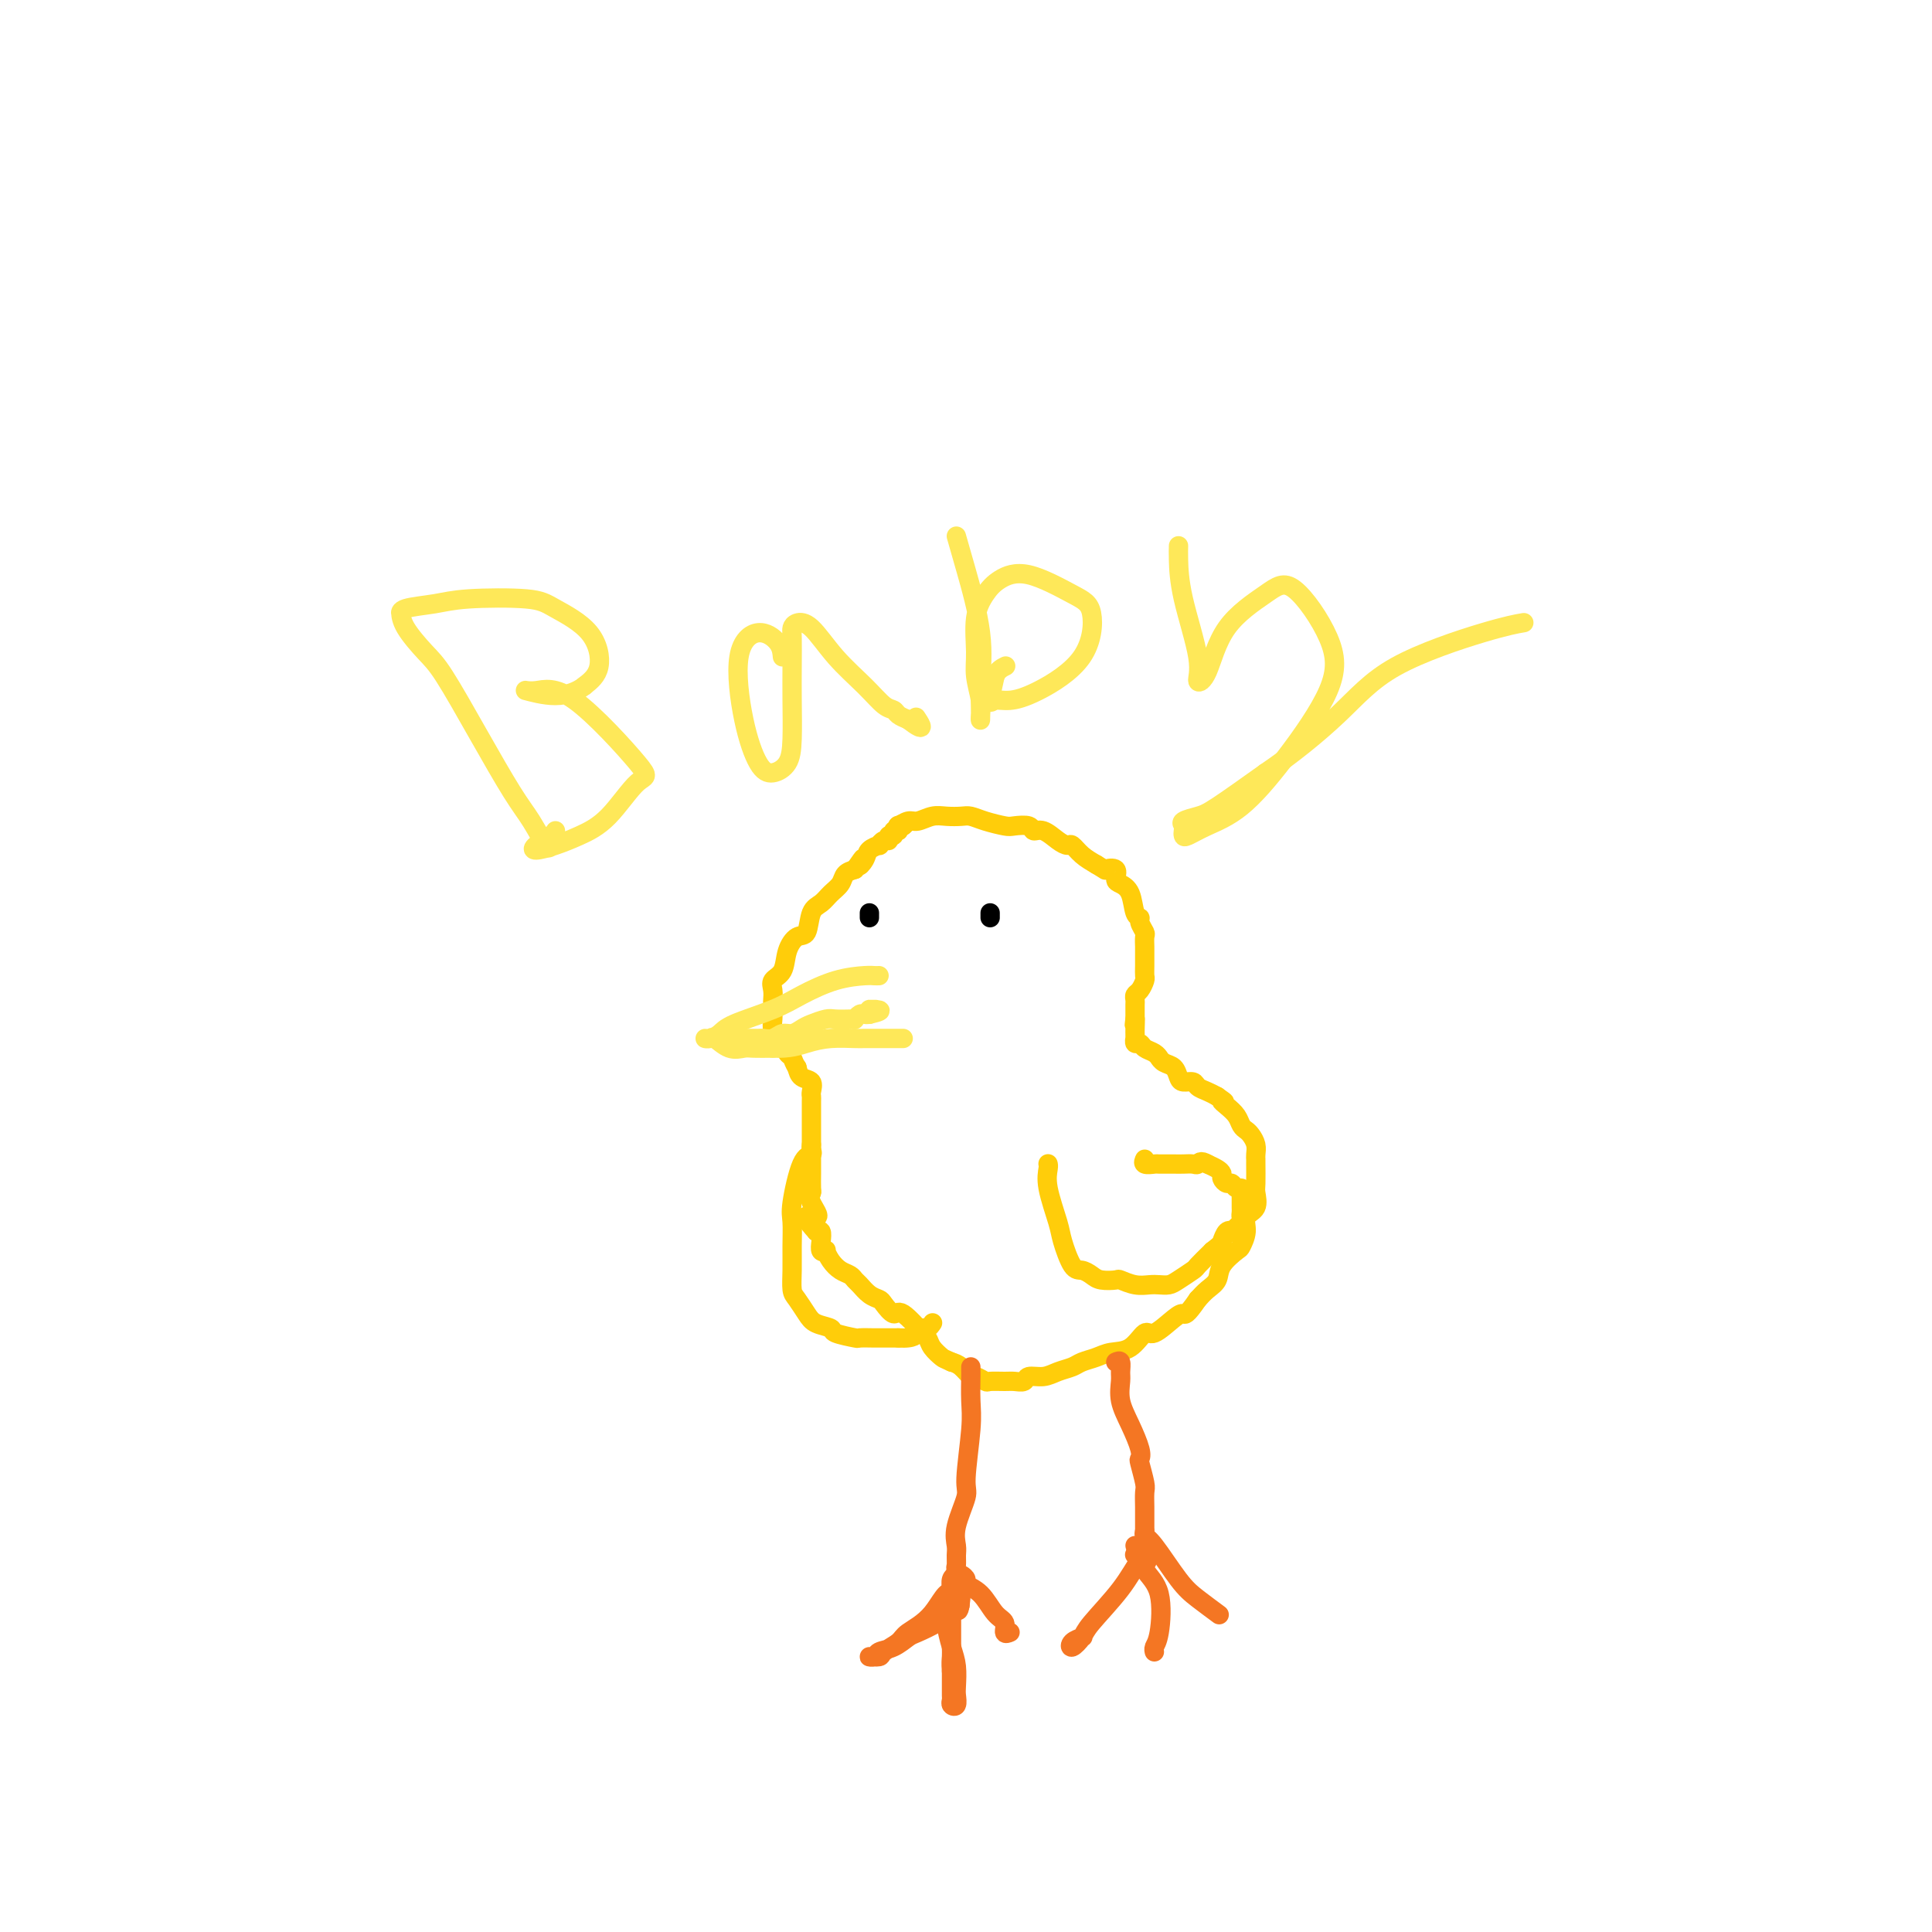 <svg viewBox='0 0 400 400' version='1.1' xmlns='http://www.w3.org/2000/svg' xmlns:xlink='http://www.w3.org/1999/xlink'><g fill='none' stroke='#FFCD0A' stroke-width='4' stroke-linecap='round' stroke-linejoin='round'><path d='M186,172c0.050,-0.455 0.099,-0.910 0,-1c-0.099,-0.090 -0.347,0.186 0,0c0.347,-0.186 1.290,-0.834 2,-1c0.710,-0.166 1.187,0.151 2,0c0.813,-0.151 1.963,-0.770 3,-1c1.037,-0.230 1.962,-0.072 3,0c1.038,0.072 2.188,0.058 3,0c0.812,-0.058 1.286,-0.160 2,0c0.714,0.160 1.668,0.583 3,1c1.332,0.417 3.041,0.828 4,1c0.959,0.172 1.166,0.105 2,0c0.834,-0.105 2.293,-0.248 3,0c0.707,0.248 0.661,0.888 1,1c0.339,0.112 1.063,-0.304 2,0c0.937,0.304 2.088,1.327 3,2c0.912,0.673 1.585,0.995 2,1c0.415,0.005 0.573,-0.306 1,0c0.427,0.306 1.122,1.230 2,2c0.878,0.770 1.939,1.385 3,2'/><path d='M227,179c2.495,1.493 1.733,1.227 2,1c0.267,-0.227 1.563,-0.415 2,0c0.437,0.415 0.016,1.431 0,2c-0.016,0.569 0.373,0.690 1,1c0.627,0.310 1.492,0.808 2,2c0.508,1.192 0.658,3.078 1,4c0.342,0.922 0.876,0.881 1,1c0.124,0.119 -0.163,0.397 0,1c0.163,0.603 0.776,1.530 1,2c0.224,0.470 0.060,0.483 0,1c-0.060,0.517 -0.015,1.538 0,2c0.015,0.462 0.001,0.365 0,1c-0.001,0.635 0.010,2.001 0,3c-0.010,0.999 -0.041,1.630 0,2c0.041,0.370 0.155,0.479 0,1c-0.155,0.521 -0.577,1.453 -1,2c-0.423,0.547 -0.845,0.710 -1,1c-0.155,0.290 -0.041,0.707 0,1c0.041,0.293 0.011,0.464 0,1c-0.011,0.536 -0.003,1.439 0,2c0.003,0.561 0.002,0.781 0,1'/><path d='M235,211c-0.309,2.675 -0.083,0.362 0,0c0.083,-0.362 0.021,1.228 0,2c-0.021,0.772 -0.002,0.728 0,1c0.002,0.272 -0.011,0.861 0,1c0.011,0.139 0.048,-0.170 0,0c-0.048,0.170 -0.181,0.820 0,1c0.181,0.180 0.675,-0.110 1,0c0.325,0.110 0.481,0.621 1,1c0.519,0.379 1.399,0.625 2,1c0.601,0.375 0.921,0.877 1,1c0.079,0.123 -0.082,-0.135 0,0c0.082,0.135 0.407,0.662 1,1c0.593,0.338 1.453,0.486 2,1c0.547,0.514 0.779,1.395 1,2c0.221,0.605 0.429,0.936 1,1c0.571,0.064 1.503,-0.137 2,0c0.497,0.137 0.557,0.614 1,1c0.443,0.386 1.269,0.682 2,1c0.731,0.318 1.365,0.659 2,1'/><path d='M252,227c2.515,1.738 1.304,1.082 1,1c-0.304,-0.082 0.300,0.411 1,1c0.700,0.589 1.498,1.274 2,2c0.502,0.726 0.709,1.493 1,2c0.291,0.507 0.666,0.752 1,1c0.334,0.248 0.625,0.497 1,1c0.375,0.503 0.833,1.259 1,2c0.167,0.741 0.044,1.468 0,2c-0.044,0.532 -0.010,0.871 0,1c0.010,0.129 -0.005,0.050 0,1c0.005,0.950 0.031,2.928 0,4c-0.031,1.072 -0.117,1.237 0,2c0.117,0.763 0.437,2.125 0,3c-0.437,0.875 -1.630,1.262 -2,2c-0.370,0.738 0.085,1.825 0,3c-0.085,1.175 -0.708,2.436 -1,3c-0.292,0.564 -0.252,0.430 -1,1c-0.748,0.570 -2.283,1.843 -3,3c-0.717,1.157 -0.616,2.196 -1,3c-0.384,0.804 -1.253,1.373 -2,2c-0.747,0.627 -1.374,1.314 -2,2'/><path d='M248,269c-2.473,3.610 -2.657,3.136 -3,3c-0.343,-0.136 -0.847,0.068 -2,1c-1.153,0.932 -2.955,2.592 -4,3c-1.045,0.408 -1.334,-0.438 -2,0c-0.666,0.438 -1.711,2.159 -3,3c-1.289,0.841 -2.824,0.802 -4,1c-1.176,0.198 -1.994,0.631 -3,1c-1.006,0.369 -2.200,0.672 -3,1c-0.800,0.328 -1.208,0.680 -2,1c-0.792,0.320 -1.970,0.608 -3,1c-1.030,0.392 -1.913,0.890 -3,1c-1.087,0.110 -2.379,-0.167 -3,0c-0.621,0.167 -0.571,0.778 -1,1c-0.429,0.222 -1.337,0.055 -2,0c-0.663,-0.055 -1.080,0.001 -2,0c-0.920,-0.001 -2.344,-0.059 -3,0c-0.656,0.059 -0.546,0.237 -1,0c-0.454,-0.237 -1.472,-0.888 -2,-1c-0.528,-0.112 -0.565,0.316 -1,0c-0.435,-0.316 -1.267,-1.376 -2,-2c-0.733,-0.624 -1.366,-0.812 -2,-1'/><path d='M197,282c-1.580,-0.751 -1.530,-0.628 -2,-1c-0.470,-0.372 -1.460,-1.240 -2,-2c-0.540,-0.760 -0.630,-1.414 -1,-2c-0.370,-0.586 -1.020,-1.106 -1,-1c0.020,0.106 0.711,0.838 0,0c-0.711,-0.838 -2.823,-3.246 -4,-4c-1.177,-0.754 -1.418,0.145 -2,0c-0.582,-0.145 -1.504,-1.334 -2,-2c-0.496,-0.666 -0.566,-0.809 -1,-1c-0.434,-0.191 -1.232,-0.432 -2,-1c-0.768,-0.568 -1.504,-1.464 -2,-2c-0.496,-0.536 -0.750,-0.711 -1,-1c-0.250,-0.289 -0.497,-0.691 -1,-1c-0.503,-0.309 -1.263,-0.526 -2,-1c-0.737,-0.474 -1.452,-1.204 -2,-2c-0.548,-0.796 -0.931,-1.657 -1,-2c-0.069,-0.343 0.175,-0.169 0,0c-0.175,0.169 -0.769,0.334 -1,0c-0.231,-0.334 -0.101,-1.167 0,-2c0.101,-0.833 0.172,-1.667 0,-2c-0.172,-0.333 -0.586,-0.167 -1,0'/><path d='M169,255c-4.271,-4.705 -0.948,-2.969 0,-3c0.948,-0.031 -0.478,-1.829 -1,-3c-0.522,-1.171 -0.140,-1.713 0,-2c0.140,-0.287 0.037,-0.318 0,-1c-0.037,-0.682 -0.010,-2.014 0,-3c0.010,-0.986 0.003,-1.625 0,-2c-0.003,-0.375 -0.001,-0.485 0,-1c0.001,-0.515 0.000,-1.433 0,-2c-0.000,-0.567 -0.000,-0.782 0,-1c0.000,-0.218 0.000,-0.440 0,-1c-0.000,-0.560 0.000,-1.458 0,-2c-0.000,-0.542 -0.000,-0.726 0,-1c0.000,-0.274 0.000,-0.637 0,-1c-0.000,-0.363 -0.001,-0.726 0,-1c0.001,-0.274 0.002,-0.459 0,-1c-0.002,-0.541 -0.007,-1.440 0,-2c0.007,-0.560 0.027,-0.783 0,-1c-0.027,-0.217 -0.100,-0.429 0,-1c0.100,-0.571 0.373,-1.500 0,-2c-0.373,-0.500 -1.392,-0.571 -2,-1c-0.608,-0.429 -0.804,-1.214 -1,-2'/><path d='M165,221c-0.642,-0.886 -0.745,-1.599 -1,-2c-0.255,-0.401 -0.660,-0.488 -1,-1c-0.340,-0.512 -0.613,-1.448 -1,-2c-0.387,-0.552 -0.888,-0.719 -1,-1c-0.112,-0.281 0.166,-0.676 0,-1c-0.166,-0.324 -0.776,-0.576 -1,-1c-0.224,-0.424 -0.062,-1.020 0,-2c0.062,-0.980 0.024,-2.344 0,-3c-0.024,-0.656 -0.032,-0.605 0,-1c0.032,-0.395 0.105,-1.238 0,-2c-0.105,-0.762 -0.389,-1.444 0,-2c0.389,-0.556 1.451,-0.986 2,-2c0.549,-1.014 0.584,-2.614 1,-4c0.416,-1.386 1.213,-2.560 2,-3c0.787,-0.440 1.563,-0.148 2,-1c0.437,-0.852 0.536,-2.848 1,-4c0.464,-1.152 1.293,-1.461 2,-2c0.707,-0.539 1.293,-1.310 2,-2c0.707,-0.690 1.537,-1.301 2,-2c0.463,-0.699 0.561,-1.485 1,-2c0.439,-0.515 1.220,-0.757 2,-1'/><path d='M177,180c2.803,-4.061 1.311,-1.714 1,-1c-0.311,0.714 0.560,-0.205 1,-1c0.440,-0.795 0.447,-1.466 1,-2c0.553,-0.534 1.650,-0.932 2,-1c0.350,-0.068 -0.046,0.193 0,0c0.046,-0.193 0.533,-0.840 1,-1c0.467,-0.160 0.913,0.168 1,0c0.087,-0.168 -0.187,-0.834 0,-1c0.187,-0.166 0.834,0.166 1,0c0.166,-0.166 -0.149,-0.829 0,-1c0.149,-0.171 0.762,0.150 1,0c0.238,-0.150 0.103,-0.771 0,-1c-0.103,-0.229 -0.172,-0.065 0,0c0.172,0.065 0.586,0.033 1,0'/><path d='M187,171c1.667,-1.500 0.833,-0.750 0,0'/></g>
<g fill='none' stroke='#FEE859' stroke-width='4' stroke-linecap='round' stroke-linejoin='round'><path d='M182,202c-0.330,0.011 -0.660,0.022 -1,0c-0.340,-0.022 -0.689,-0.077 -2,0c-1.311,0.077 -3.583,0.286 -6,1c-2.417,0.714 -4.980,1.932 -7,3c-2.020,1.068 -3.499,1.985 -6,3c-2.501,1.015 -6.026,2.129 -8,3c-1.974,0.871 -2.398,1.499 -3,2c-0.602,0.501 -1.382,0.874 -2,1c-0.618,0.126 -1.073,0.006 -1,0c0.073,-0.006 0.675,0.104 1,0c0.325,-0.104 0.371,-0.420 1,0c0.629,0.420 1.839,1.577 3,2c1.161,0.423 2.274,0.114 3,0c0.726,-0.114 1.065,-0.033 2,0c0.935,0.033 2.468,0.016 4,0'/><path d='M160,217c3.523,0.144 5.332,-0.497 7,-1c1.668,-0.503 3.195,-0.867 5,-1c1.805,-0.133 3.888,-0.036 5,0c1.112,0.036 1.254,0.010 2,0c0.746,-0.010 2.095,-0.003 3,0c0.905,0.003 1.366,0.001 2,0c0.634,-0.001 1.440,-0.000 2,0c0.560,0.000 0.874,0.000 1,0c0.126,-0.000 0.063,-0.000 0,0'/></g>
<g fill='none' stroke='#000000' stroke-width='4' stroke-linecap='round' stroke-linejoin='round'><path d='M205,189c0.000,0.417 0.000,0.833 0,1c0.000,0.167 0.000,0.083 0,0'/><path d='M180,190c0.000,-0.417 0.000,-0.833 0,-1c0.000,-0.167 0.000,-0.083 0,0'/></g>
<g fill='none' stroke='#F47623' stroke-width='4' stroke-linecap='round' stroke-linejoin='round'><path d='M231,282c0.426,-0.190 0.852,-0.380 1,0c0.148,0.380 0.019,1.330 0,2c-0.019,0.670 0.072,1.059 0,2c-0.072,0.941 -0.308,2.434 0,4c0.308,1.566 1.158,3.204 2,5c0.842,1.796 1.676,3.750 2,5c0.324,1.250 0.139,1.794 0,2c-0.139,0.206 -0.234,0.072 0,1c0.234,0.928 0.795,2.917 1,4c0.205,1.083 0.055,1.260 0,2c-0.055,0.740 -0.015,2.044 0,3c0.015,0.956 0.004,1.566 0,2c-0.004,0.434 -0.001,0.694 0,1c0.001,0.306 0.000,0.660 0,1c-0.000,0.340 -0.000,0.666 0,1c0.000,0.334 0.000,0.677 0,1c-0.000,0.323 -0.000,0.625 0,1c0.000,0.375 0.000,0.821 0,1c-0.000,0.179 -0.000,0.089 0,0'/><path d='M237,320c0.931,6.060 0.260,2.208 0,1c-0.260,-1.208 -0.108,0.226 0,1c0.108,0.774 0.173,0.888 0,1c-0.173,0.112 -0.585,0.222 -1,0c-0.415,-0.222 -0.833,-0.778 -1,-1c-0.167,-0.222 -0.084,-0.111 0,0'/><path d='M201,283c-0.002,0.433 -0.005,0.865 0,1c0.005,0.135 0.017,-0.028 0,1c-0.017,1.028 -0.065,3.247 0,5c0.065,1.753 0.242,3.040 0,6c-0.242,2.960 -0.902,7.594 -1,10c-0.098,2.406 0.366,2.585 0,4c-0.366,1.415 -1.563,4.066 -2,6c-0.437,1.934 -0.113,3.151 0,4c0.113,0.849 0.016,1.332 0,2c-0.016,0.668 0.048,1.523 0,2c-0.048,0.477 -0.209,0.575 0,1c0.209,0.425 0.788,1.176 1,2c0.212,0.824 0.057,1.722 0,2c-0.057,0.278 -0.016,-0.063 0,0c0.016,0.063 0.008,0.532 0,1'/><path d='M199,330c-0.596,7.087 -1.085,1.303 -2,0c-0.915,-1.303 -2.257,1.875 -4,4c-1.743,2.125 -3.887,3.196 -5,4c-1.113,0.804 -1.195,1.341 -2,2c-0.805,0.659 -2.333,1.441 -3,2c-0.667,0.559 -0.471,0.894 -1,1c-0.529,0.106 -1.781,-0.017 -2,0c-0.219,0.017 0.597,0.174 1,0c0.403,-0.174 0.395,-0.680 1,-1c0.605,-0.320 1.823,-0.454 3,-1c1.177,-0.546 2.314,-1.504 3,-2c0.686,-0.496 0.920,-0.529 2,-1c1.080,-0.471 3.007,-1.379 4,-2c0.993,-0.621 1.053,-0.954 1,-1c-0.053,-0.046 -0.221,0.194 0,0c0.221,-0.194 0.829,-0.821 1,-1c0.171,-0.179 -0.094,0.092 0,0c0.094,-0.092 0.547,-0.546 1,-1'/><path d='M197,333c2.861,-1.469 1.514,-0.142 1,0c-0.514,0.142 -0.195,-0.901 0,-1c0.195,-0.099 0.265,0.746 0,1c-0.265,0.254 -0.866,-0.082 -1,0c-0.134,0.082 0.199,0.582 0,1c-0.199,0.418 -0.929,0.755 -1,2c-0.071,1.245 0.518,3.399 1,5c0.482,1.601 0.857,2.651 1,4c0.143,1.349 0.052,2.999 0,4c-0.052,1.001 -0.067,1.353 0,2c0.067,0.647 0.214,1.589 0,2c-0.214,0.411 -0.789,0.290 -1,0c-0.211,-0.290 -0.056,-0.748 0,-1c0.056,-0.252 0.015,-0.299 0,-1c-0.015,-0.701 -0.004,-2.058 0,-3c0.004,-0.942 0.002,-1.471 0,-2'/><path d='M197,346c-0.155,-1.675 -0.042,-2.364 0,-3c0.042,-0.636 0.011,-1.220 0,-2c-0.011,-0.780 -0.004,-1.757 0,-3c0.004,-1.243 0.004,-2.753 0,-4c-0.004,-1.247 -0.013,-2.230 0,-3c0.013,-0.770 0.046,-1.328 0,-2c-0.046,-0.672 -0.172,-1.459 0,-2c0.172,-0.541 0.644,-0.835 1,-1c0.356,-0.165 0.598,-0.202 1,0c0.402,0.202 0.963,0.644 1,1c0.037,0.356 -0.450,0.625 0,1c0.450,0.375 1.837,0.857 3,2c1.163,1.143 2.102,2.947 3,4c0.898,1.053 1.756,1.354 2,2c0.244,0.646 -0.127,1.635 0,2c0.127,0.365 0.750,0.104 1,0c0.250,-0.104 0.125,-0.052 0,0'/><path d='M237,321c0.573,-0.096 1.147,-0.192 1,0c-0.147,0.192 -1.013,0.673 -2,2c-0.987,1.327 -2.095,3.502 -4,6c-1.905,2.498 -4.608,5.321 -6,7c-1.392,1.679 -1.472,2.215 -2,3c-0.528,0.785 -1.502,1.819 -2,2c-0.498,0.181 -0.519,-0.490 0,-1c0.519,-0.510 1.577,-0.860 2,-1c0.423,-0.140 0.212,-0.070 0,0'/><path d='M235,320c0.514,1.768 1.027,3.535 2,5c0.973,1.465 2.404,2.627 3,5c0.596,2.373 0.356,5.956 0,8c-0.356,2.044 -0.826,2.550 -1,3c-0.174,0.450 -0.050,0.843 0,1c0.050,0.157 0.025,0.079 0,0'/><path d='M237,317c-0.099,0.382 -0.197,0.765 0,1c0.197,0.235 0.691,0.323 2,2c1.309,1.677 3.433,4.944 5,7c1.567,2.056 2.576,2.900 4,4c1.424,1.100 3.264,2.457 4,3c0.736,0.543 0.368,0.271 0,0'/></g>
<g fill='none' stroke='#FFCD0A' stroke-width='4' stroke-linecap='round' stroke-linejoin='round'><path d='M217,241c-0.015,-0.043 -0.030,-0.086 0,0c0.030,0.086 0.105,0.300 0,1c-0.105,0.700 -0.390,1.886 0,4c0.390,2.114 1.456,5.158 2,7c0.544,1.842 0.567,2.483 1,4c0.433,1.517 1.276,3.909 2,5c0.724,1.091 1.330,0.880 2,1c0.670,0.120 1.404,0.572 2,1c0.596,0.428 1.056,0.833 2,1c0.944,0.167 2.374,0.097 3,0c0.626,-0.097 0.447,-0.222 1,0c0.553,0.222 1.837,0.790 3,1c1.163,0.210 2.203,0.063 3,0c0.797,-0.063 1.350,-0.043 2,0c0.650,0.043 1.398,0.108 2,0c0.602,-0.108 1.058,-0.390 2,-1c0.942,-0.610 2.369,-1.549 3,-2c0.631,-0.451 0.466,-0.415 1,-1c0.534,-0.585 1.767,-1.793 3,-3'/><path d='M251,259c1.803,-1.417 1.811,-1.458 2,-2c0.189,-0.542 0.558,-1.584 1,-2c0.442,-0.416 0.956,-0.205 1,0c0.044,0.205 -0.380,0.406 0,0c0.380,-0.406 1.566,-1.418 2,-2c0.434,-0.582 0.116,-0.733 0,-1c-0.116,-0.267 -0.031,-0.649 0,-1c0.031,-0.351 0.009,-0.673 0,-1c-0.009,-0.327 -0.005,-0.661 0,-1c0.005,-0.339 0.012,-0.683 0,-1c-0.012,-0.317 -0.045,-0.606 0,-1c0.045,-0.394 0.166,-0.893 0,-1c-0.166,-0.107 -0.618,0.179 -1,0c-0.382,-0.179 -0.693,-0.821 -1,-1c-0.307,-0.179 -0.610,0.107 -1,0c-0.390,-0.107 -0.867,-0.606 -1,-1c-0.133,-0.394 0.080,-0.683 0,-1c-0.080,-0.317 -0.451,-0.662 -1,-1c-0.549,-0.338 -1.274,-0.669 -2,-1'/><path d='M250,241c-1.502,-0.928 -1.758,-0.249 -2,0c-0.242,0.249 -0.469,0.066 -1,0c-0.531,-0.066 -1.365,-0.017 -2,0c-0.635,0.017 -1.070,0.001 -2,0c-0.930,-0.001 -2.354,0.014 -3,0c-0.646,-0.014 -0.513,-0.055 -1,0c-0.487,0.055 -1.593,0.207 -2,0c-0.407,-0.207 -0.116,-0.773 0,-1c0.116,-0.227 0.058,-0.113 0,0'/><path d='M168,237c-0.044,0.311 -0.089,0.623 0,1c0.089,0.377 0.311,0.820 0,1c-0.311,0.180 -1.155,0.098 -2,2c-0.845,1.902 -1.691,5.788 -2,8c-0.309,2.212 -0.081,2.752 0,4c0.081,1.248 0.014,3.206 0,5c-0.014,1.794 0.025,3.426 0,5c-0.025,1.574 -0.115,3.090 0,4c0.115,0.910 0.433,1.213 1,2c0.567,0.787 1.382,2.057 2,3c0.618,0.943 1.038,1.559 2,2c0.962,0.441 2.465,0.707 3,1c0.535,0.293 0.102,0.615 1,1c0.898,0.385 3.127,0.835 4,1c0.873,0.165 0.391,0.044 1,0c0.609,-0.044 2.307,-0.012 3,0c0.693,0.012 0.379,0.003 1,0c0.621,-0.003 2.177,-0.001 3,0c0.823,0.001 0.911,0.000 1,0'/><path d='M186,277c3.472,0.220 3.652,-0.729 4,-1c0.348,-0.271 0.864,0.137 1,0c0.136,-0.137 -0.108,-0.820 0,-1c0.108,-0.180 0.568,0.144 1,0c0.432,-0.144 0.838,-0.755 1,-1c0.162,-0.245 0.081,-0.122 0,0'/></g>
<g fill='none' stroke='#FEE859' stroke-width='4' stroke-linecap='round' stroke-linejoin='round'><path d='M151,215c0.336,0.000 0.671,0.000 1,0c0.329,-0.000 0.651,-0.000 1,0c0.349,0.000 0.727,0.001 1,0c0.273,-0.001 0.443,-0.004 1,0c0.557,0.004 1.500,0.016 2,0c0.500,-0.016 0.557,-0.060 1,0c0.443,0.060 1.272,0.224 2,0c0.728,-0.224 1.354,-0.834 2,-1c0.646,-0.166 1.313,0.113 2,0c0.687,-0.113 1.396,-0.619 2,-1c0.604,-0.381 1.104,-0.638 2,-1c0.896,-0.362 2.187,-0.828 3,-1c0.813,-0.172 1.149,-0.050 2,0c0.851,0.050 2.217,0.027 3,0c0.783,-0.027 0.983,-0.060 1,0c0.017,0.060 -0.150,0.212 0,0c0.150,-0.212 0.617,-0.788 1,-1c0.383,-0.212 0.681,-0.061 1,0c0.319,0.061 0.660,0.030 1,0'/><path d='M180,210c4.429,-1.000 1.000,-1.000 0,-1c-1.000,-0.000 0.429,0.000 1,0c0.571,0.000 0.286,0.000 0,0'/><path d='M114,175c-0.161,0.458 -0.322,0.916 -1,0c-0.678,-0.916 -1.874,-3.205 -3,-5c-1.126,-1.795 -2.183,-3.095 -4,-6c-1.817,-2.905 -4.396,-7.413 -7,-12c-2.604,-4.587 -5.233,-9.253 -7,-12c-1.767,-2.747 -2.671,-3.576 -4,-5c-1.329,-1.424 -3.084,-3.442 -4,-5c-0.916,-1.558 -0.994,-2.656 -1,-3c-0.006,-0.344 0.060,0.064 0,0c-0.060,-0.064 -0.246,-0.602 1,-1c1.246,-0.398 3.923,-0.658 6,-1c2.077,-0.342 3.554,-0.766 7,-1c3.446,-0.234 8.863,-0.278 12,0c3.137,0.278 3.996,0.879 6,2c2.004,1.121 5.155,2.763 7,5c1.845,2.237 2.384,5.068 2,7c-0.384,1.932 -1.692,2.966 -3,4'/><path d='M121,142c-1.446,1.138 -3.563,1.984 -6,2c-2.437,0.016 -5.196,-0.797 -6,-1c-0.804,-0.203 0.345,0.203 2,0c1.655,-0.203 3.816,-1.015 8,2c4.184,3.015 10.392,9.858 13,13c2.608,3.142 1.616,2.583 0,4c-1.616,1.417 -3.858,4.808 -6,7c-2.142,2.192 -4.185,3.183 -6,4c-1.815,0.817 -3.400,1.459 -5,2c-1.600,0.541 -3.213,0.982 -4,1c-0.787,0.018 -0.747,-0.387 0,-1c0.747,-0.613 2.201,-1.434 3,-2c0.799,-0.566 0.943,-0.876 1,-1c0.057,-0.124 0.029,-0.062 0,0'/><path d='M162,136c-0.094,-0.977 -0.188,-1.954 -1,-3c-0.812,-1.046 -2.342,-2.160 -4,-2c-1.658,0.160 -3.443,1.594 -4,5c-0.557,3.406 0.113,8.785 1,13c0.887,4.215 1.989,7.266 3,9c1.011,1.734 1.931,2.150 3,2c1.069,-0.150 2.287,-0.866 3,-2c0.713,-1.134 0.923,-2.685 1,-5c0.077,-2.315 0.022,-5.394 0,-8c-0.022,-2.606 -0.012,-4.738 0,-7c0.012,-2.262 0.027,-4.655 0,-6c-0.027,-1.345 -0.097,-1.641 0,-2c0.097,-0.359 0.361,-0.779 1,-1c0.639,-0.221 1.653,-0.242 3,1c1.347,1.242 3.029,3.747 5,6c1.971,2.253 4.233,4.253 6,6c1.767,1.747 3.041,3.242 4,4c0.959,0.758 1.604,0.781 2,1c0.396,0.219 0.542,0.634 1,1c0.458,0.366 1.229,0.683 2,1'/><path d='M188,149c4.022,3.111 2.578,0.889 2,0c-0.578,-0.889 -0.289,-0.444 0,0'/><path d='M198,111c0.506,1.756 1.011,3.512 2,7c0.989,3.488 2.461,8.708 3,13c0.539,4.292 0.146,7.654 0,10c-0.146,2.346 -0.043,3.675 0,5c0.043,1.325 0.026,2.647 0,3c-0.026,0.353 -0.061,-0.263 0,-1c0.061,-0.737 0.218,-1.593 0,-3c-0.218,-1.407 -0.811,-3.363 -1,-5c-0.189,-1.637 0.027,-2.954 0,-5c-0.027,-2.046 -0.296,-4.823 0,-7c0.296,-2.177 1.159,-3.756 2,-5c0.841,-1.244 1.661,-2.152 3,-3c1.339,-0.848 3.195,-1.636 6,-1c2.805,0.636 6.557,2.696 9,4c2.443,1.304 3.576,1.851 4,4c0.424,2.149 0.137,5.900 -2,9c-2.137,3.100 -6.125,5.549 -9,7c-2.875,1.451 -4.637,1.904 -6,2c-1.363,0.096 -2.329,-0.167 -3,0c-0.671,0.167 -1.049,0.762 -1,0c0.049,-0.762 0.524,-2.881 1,-5'/><path d='M206,140c0.444,-1.222 1.556,-1.778 2,-2c0.444,-0.222 0.222,-0.111 0,0'/><path d='M244,113c-0.019,0.685 -0.038,1.371 0,3c0.038,1.629 0.134,4.202 1,8c0.866,3.798 2.503,8.820 3,12c0.497,3.180 -0.145,4.519 0,5c0.145,0.481 1.079,0.106 2,-2c0.921,-2.106 1.830,-5.943 4,-9c2.170,-3.057 5.602,-5.333 8,-7c2.398,-1.667 3.761,-2.725 6,-1c2.239,1.725 5.356,6.233 7,10c1.644,3.767 1.817,6.792 0,11c-1.817,4.208 -5.625,9.597 -9,14c-3.375,4.403 -6.316,7.818 -9,10c-2.684,2.182 -5.111,3.132 -7,4c-1.889,0.868 -3.241,1.655 -4,2c-0.759,0.345 -0.926,0.247 -1,0c-0.074,-0.247 -0.055,-0.643 0,-1c0.055,-0.357 0.144,-0.676 0,-1c-0.144,-0.324 -0.523,-0.654 0,-1c0.523,-0.346 1.949,-0.709 3,-1c1.051,-0.291 1.729,-0.512 4,-2c2.271,-1.488 6.136,-4.244 10,-7'/><path d='M262,160c5.557,-3.763 10.950,-8.171 15,-12c4.050,-3.829 6.756,-7.078 12,-10c5.244,-2.922 13.027,-5.518 18,-7c4.973,-1.482 7.135,-1.852 8,-2c0.865,-0.148 0.432,-0.074 0,0'/></g>
</svg>